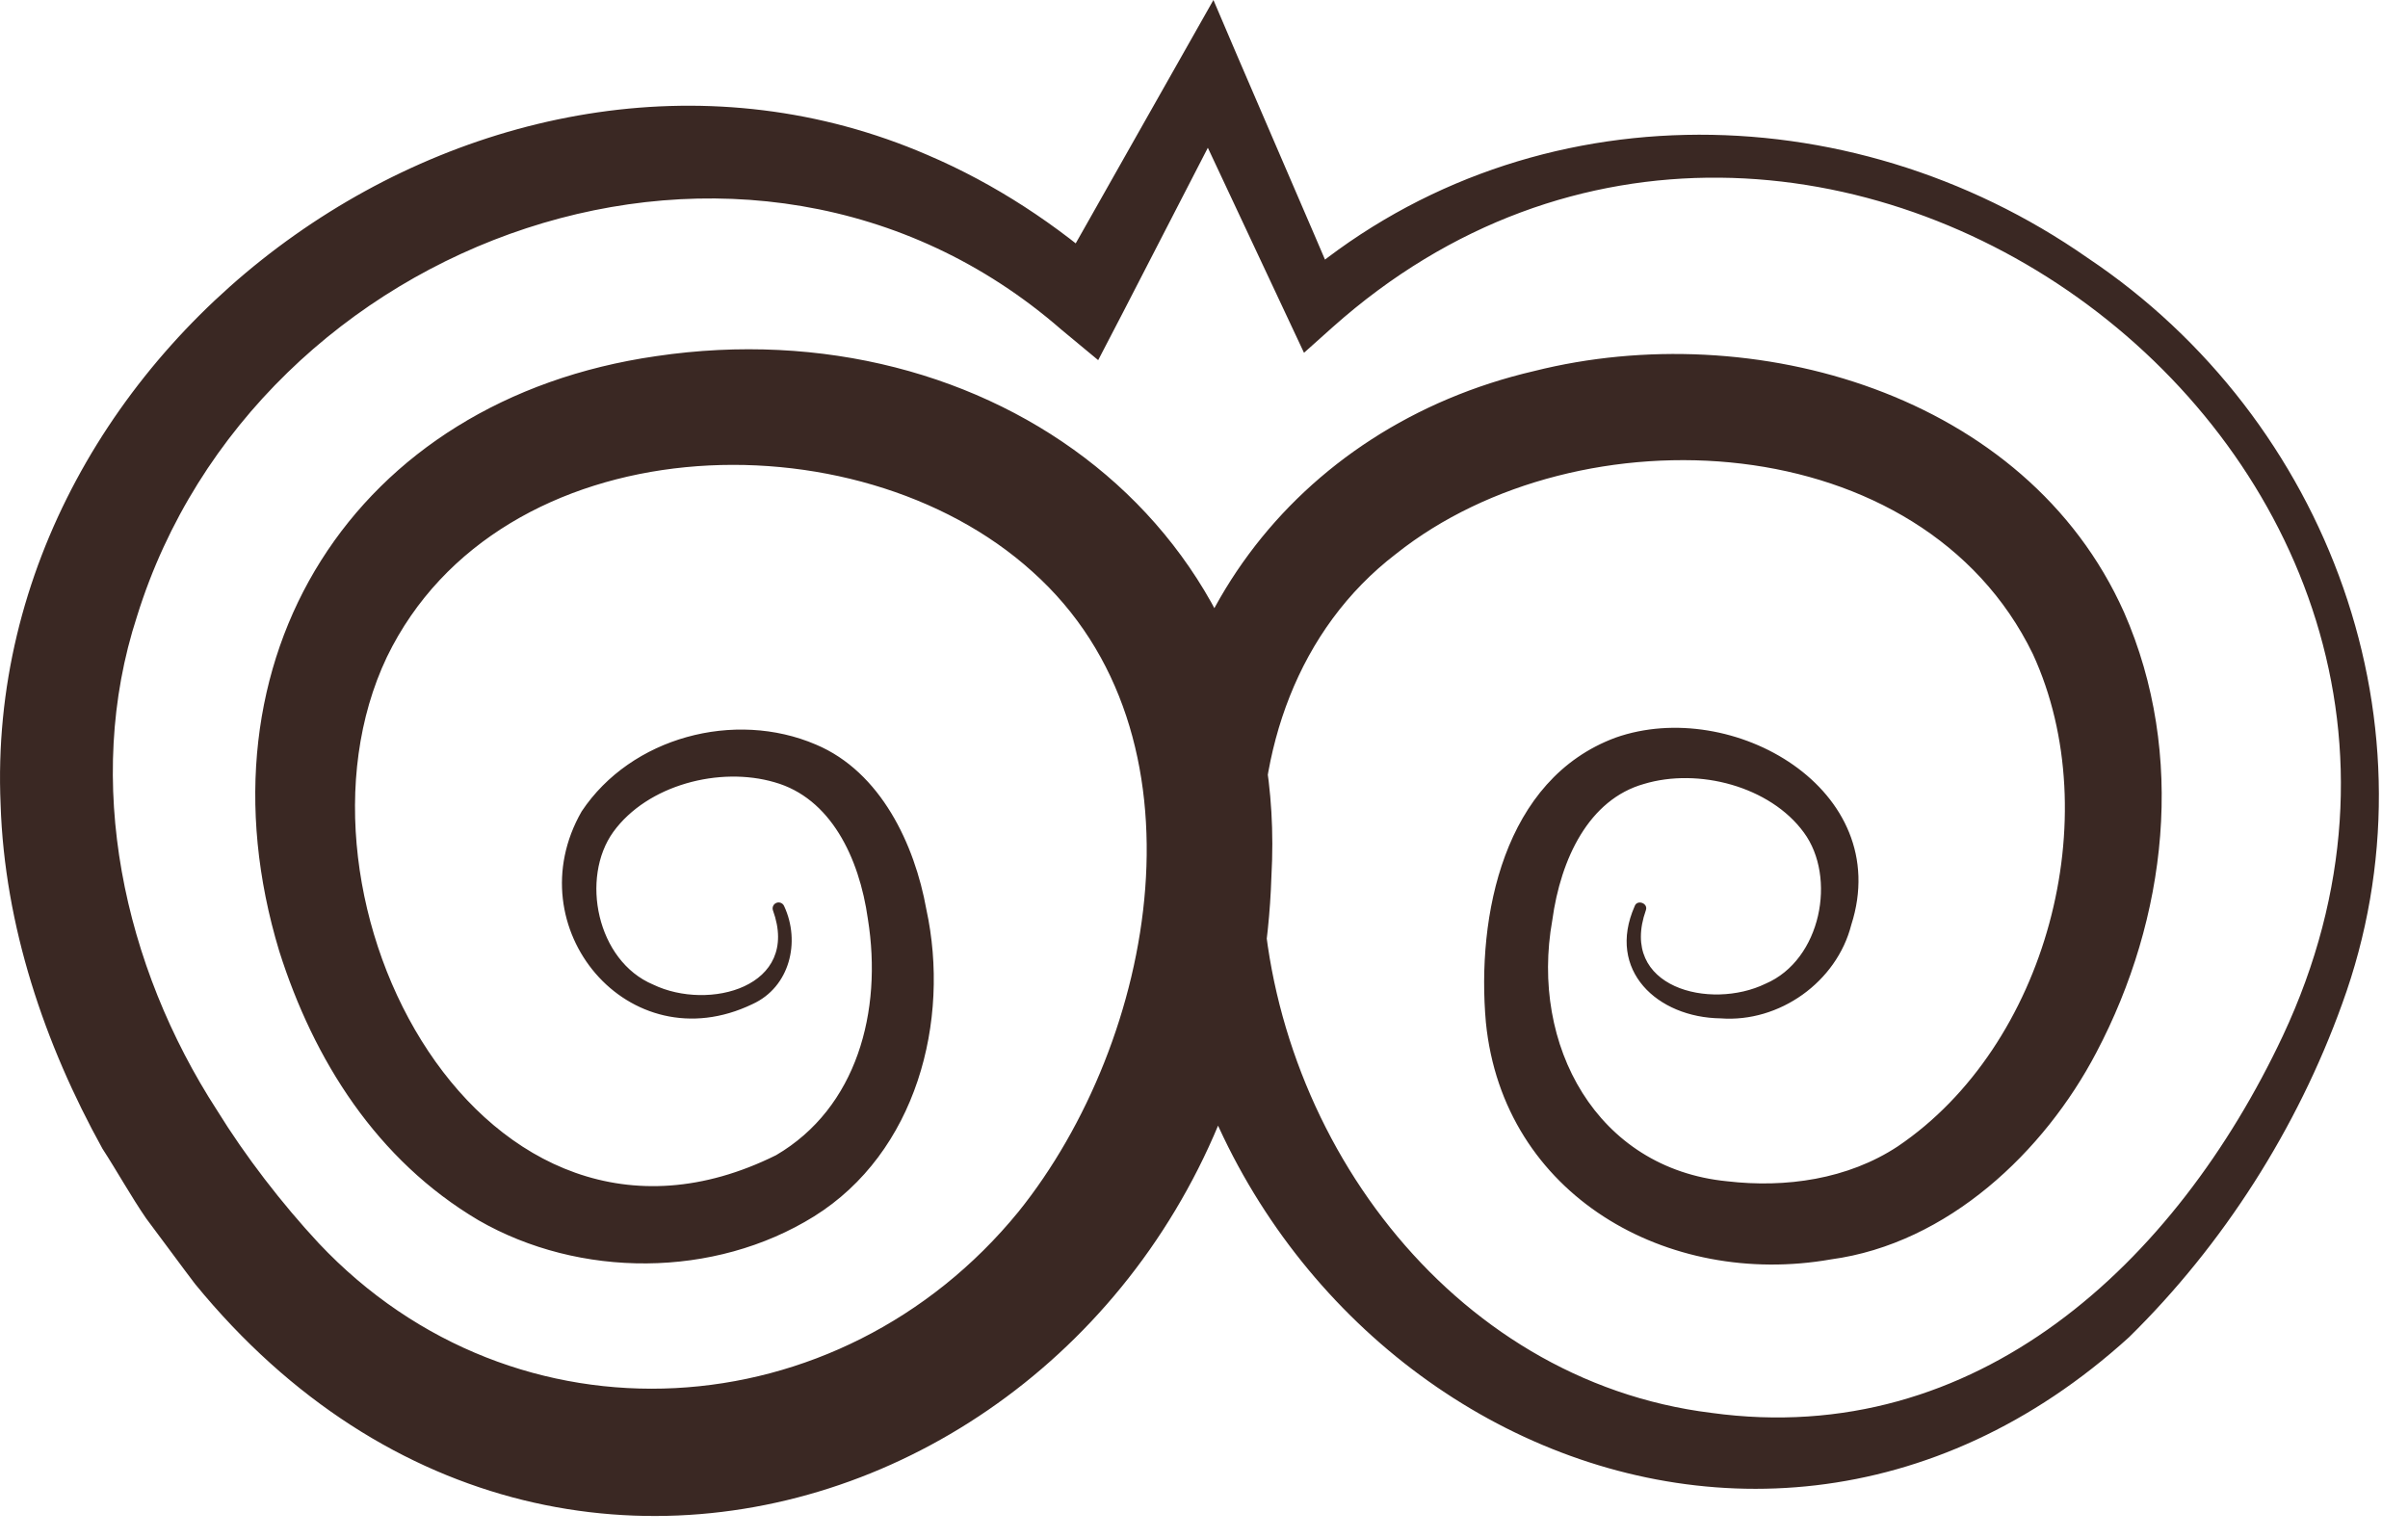 <?xml version="1.0" encoding="UTF-8"?> <svg xmlns="http://www.w3.org/2000/svg" width="36" height="23" viewBox="0 0 36 23" fill="none"><path d="M24.606 13.61C24.197 14.767 25.568 15.11 26.395 14.709C27.23 14.351 27.46 13.115 26.968 12.448C26.463 11.756 25.387 11.477 24.577 11.722C23.756 11.954 23.333 12.835 23.207 13.76C22.872 15.628 23.871 17.473 25.822 17.663C26.694 17.765 27.625 17.634 28.372 17.141C30.598 15.637 31.511 12.214 30.392 9.78C28.732 6.363 23.611 6.104 20.873 8.28C19.398 9.409 18.776 11.237 18.864 13.075C18.939 16.9 21.661 20.642 25.585 21.126C29.552 21.672 32.529 18.883 34.128 15.49C38.201 6.804 27.023 -1.438 19.921 4.894L19.495 5.275C19.372 5.017 17.803 1.662 17.633 1.304L18.512 1.336C18.268 1.79 16.608 5.032 16.418 5.385L15.867 4.928C11.199 0.861 3.817 3.525 2.049 9.213C1.241 11.692 1.848 14.447 3.245 16.602C3.67 17.291 4.214 17.996 4.764 18.588C7.709 21.715 12.549 21.397 15.225 18.12C17.286 15.559 18.151 10.975 15.435 8.548C12.792 6.157 7.469 6.347 5.784 9.824C4.067 13.435 7.215 19.45 11.602 17.273C12.812 16.565 13.196 15.12 12.975 13.742C12.845 12.814 12.413 11.932 11.581 11.697C10.76 11.456 9.68 11.735 9.169 12.439C8.675 13.125 8.92 14.367 9.765 14.722C10.595 15.122 11.973 14.758 11.555 13.61C11.54 13.563 11.566 13.513 11.613 13.498C11.658 13.483 11.707 13.507 11.724 13.551C11.97 14.08 11.81 14.759 11.249 15.014C9.398 15.904 7.7 13.867 8.696 12.132C9.436 11.021 10.983 10.612 12.198 11.133C13.17 11.542 13.675 12.631 13.848 13.592C14.213 15.268 13.698 17.235 12.17 18.188C10.677 19.116 8.663 19.115 7.154 18.246C5.63 17.344 4.691 15.85 4.175 14.223C2.853 9.858 5.284 5.976 9.811 5.325C14.773 4.59 19.301 7.862 19.008 13.101C18.731 21.741 8.672 26.236 2.916 19.198C2.749 18.98 2.353 18.44 2.185 18.218C1.96 17.891 1.749 17.51 1.532 17.176C0.663 15.606 0.068 13.842 0.009 12.03C-0.296 5.058 7.424 -0.468 13.866 2.317C14.879 2.749 15.801 3.36 16.611 4.08L15.744 4.235C16.087 3.635 17.829 0.546 18.141 -0C18.37 0.55 19.765 3.769 20.029 4.396L19.356 4.25C22.725 1.325 27.625 1.351 31.21 3.856C34.822 6.272 36.524 10.879 35.014 15.014C34.345 16.871 33.24 18.609 31.831 19.993C25.997 25.299 17.652 20.59 17.336 13.159C17.018 9.472 19.349 6.382 22.936 5.548C26.207 4.726 30.29 5.881 31.754 9.153C32.69 11.286 32.398 13.732 31.34 15.739C30.564 17.219 29.122 18.595 27.372 18.831C24.935 19.26 22.471 17.876 22.214 15.286C22.073 13.696 22.477 11.65 24.154 11.029C25.896 10.415 28.327 11.803 27.677 13.828C27.459 14.683 26.602 15.293 25.724 15.227C24.778 15.215 24.015 14.51 24.438 13.551C24.473 13.444 24.644 13.504 24.606 13.61Z" fill="#3A2823"></path></svg> 